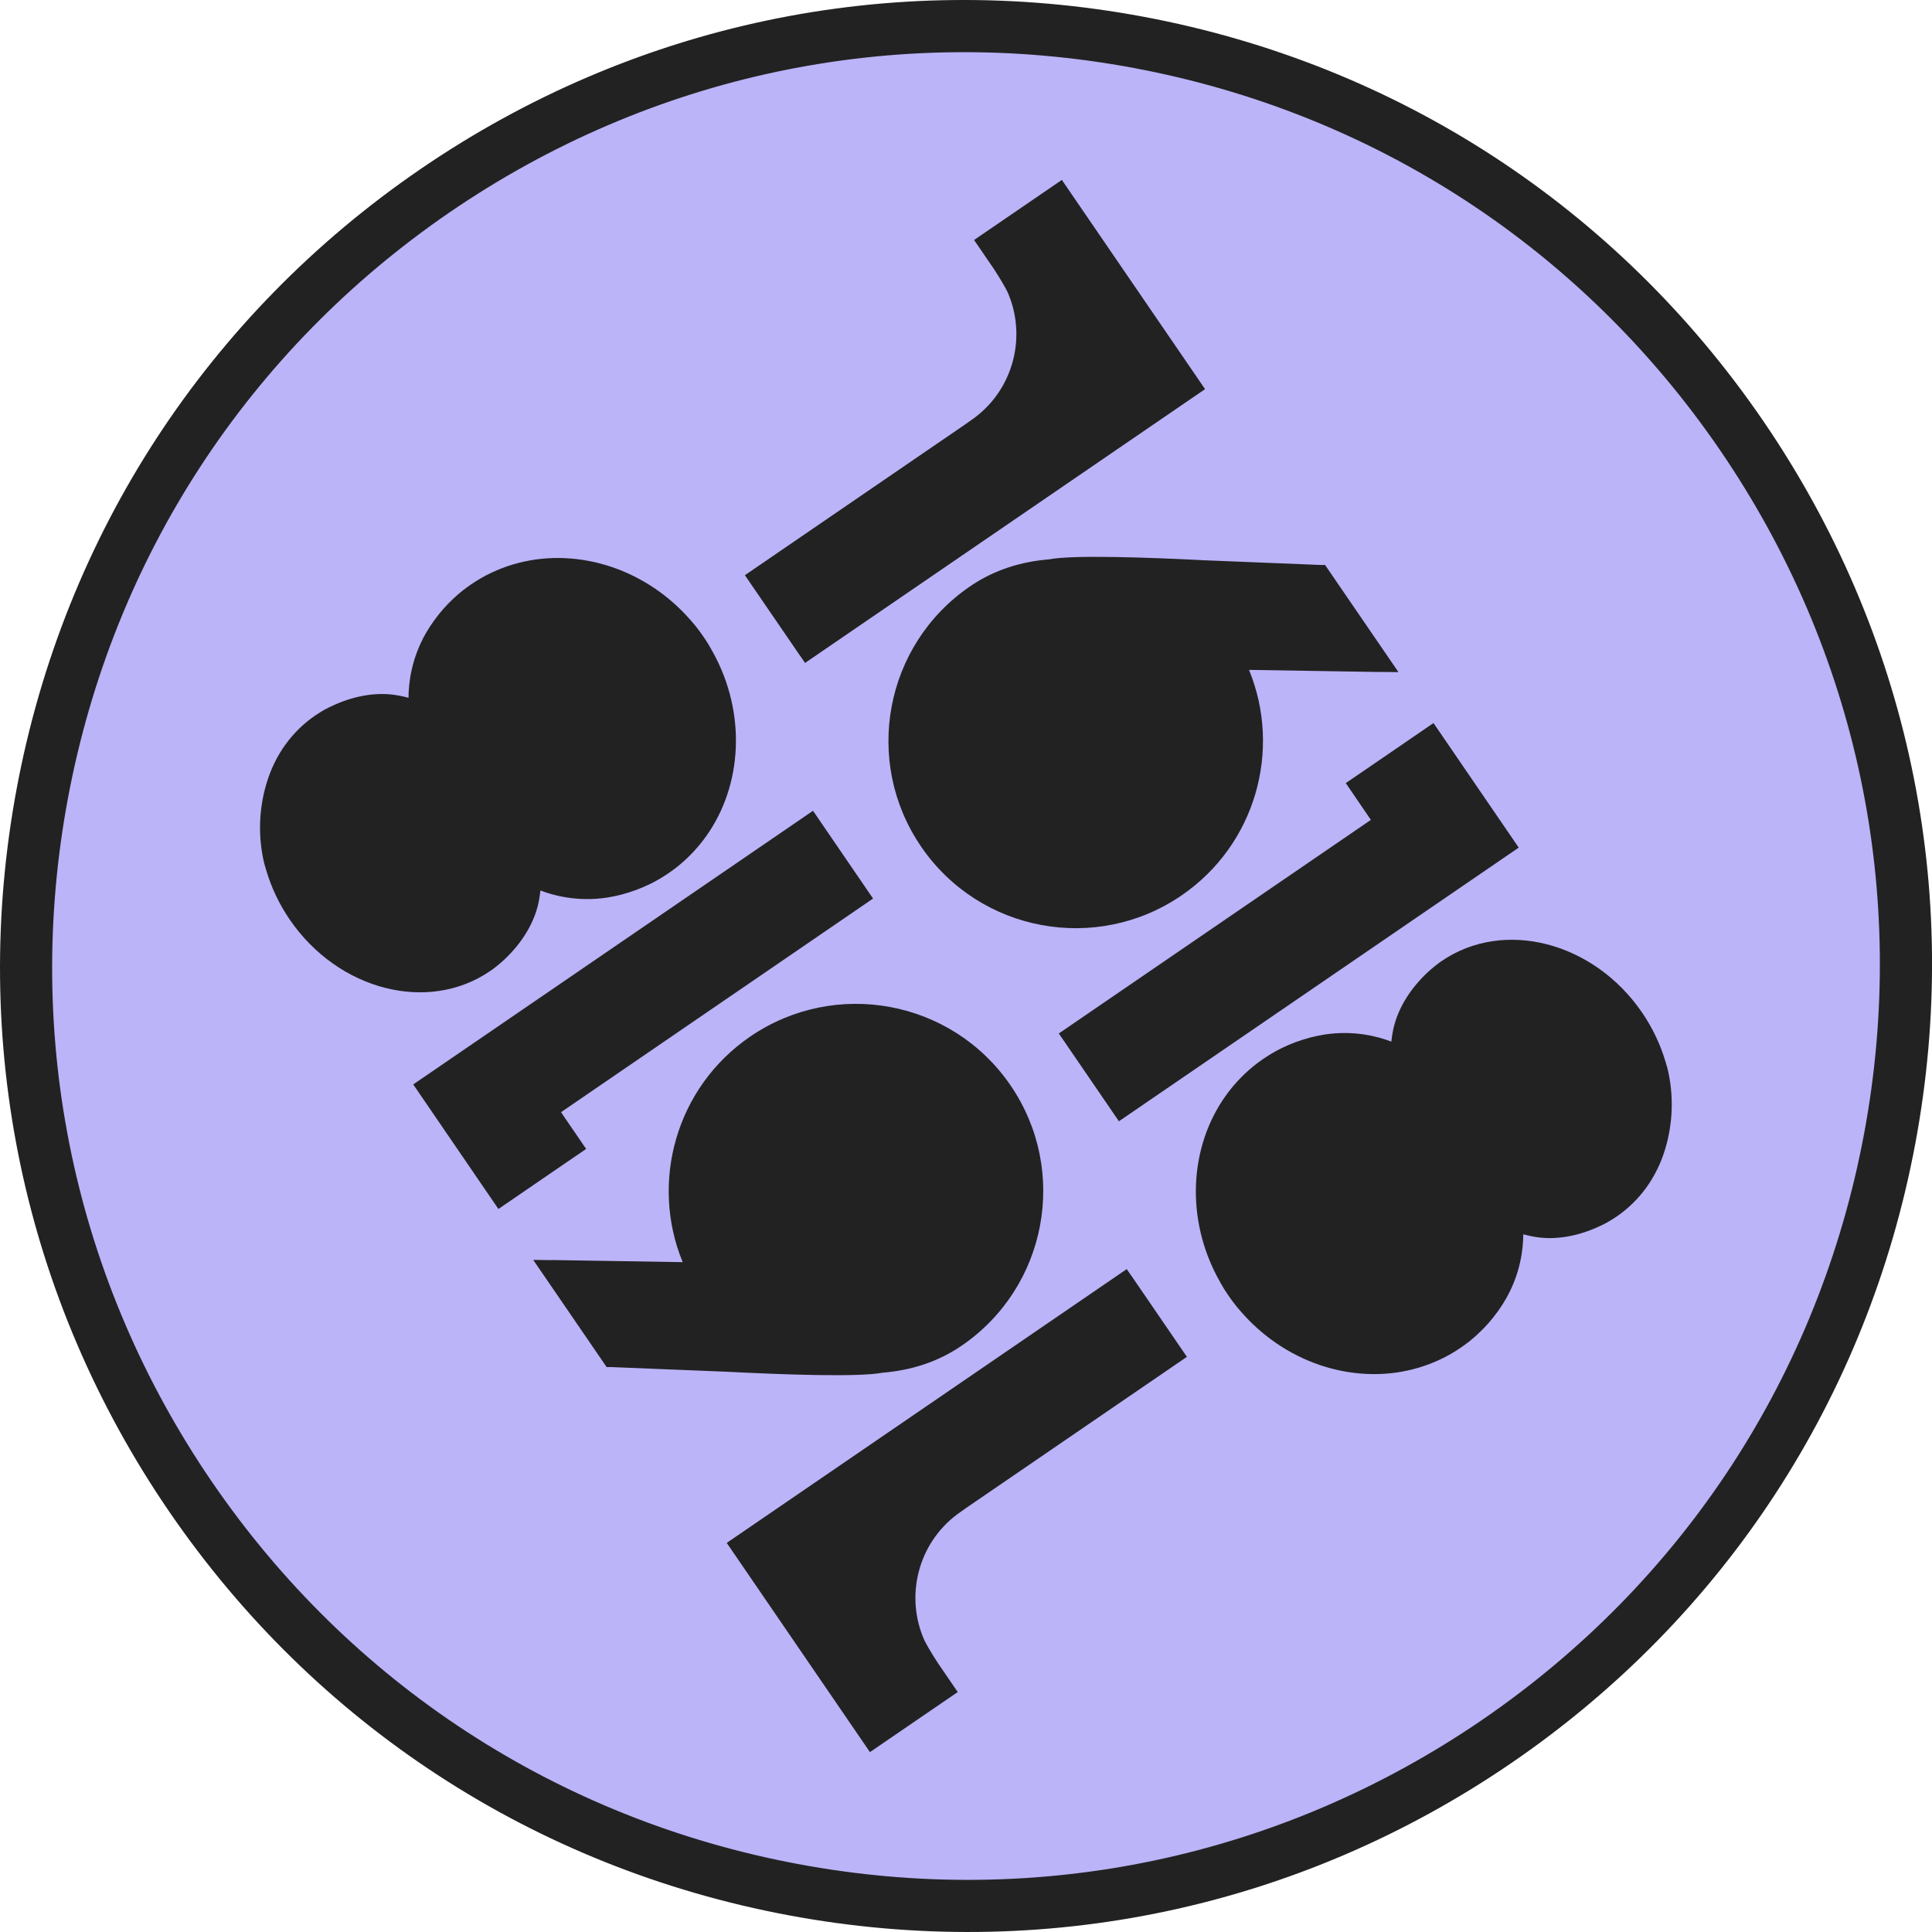 <?xml version="1.0" encoding="UTF-8"?> <svg xmlns="http://www.w3.org/2000/svg" width="101" height="101" viewBox="0 0 101 101" fill="none"><path d="M50.498 99.623C77.627 99.623 99.62 77.63 99.62 50.501C99.62 23.372 77.627 1.379 50.498 1.379C23.368 1.379 1.375 23.372 1.375 50.501C1.375 77.63 23.368 99.623 50.498 99.623Z" fill="#BBB4F9"></path><path d="M79.018 92.161C67.891 99.778 54.463 102.606 41.207 100.122C27.953 97.639 16.458 90.146 8.841 79.016C1.224 67.888 -1.604 54.461 0.876 41.205C3.359 27.952 10.852 16.457 21.983 8.839C33.11 1.222 46.538 -1.606 59.794 0.878C73.047 3.361 84.542 10.854 92.163 21.984C99.781 33.112 102.608 46.539 100.125 59.795C97.642 73.049 90.149 84.543 79.018 92.161ZM23.521 11.09C12.994 18.297 5.905 29.169 3.556 41.71C1.207 54.248 3.884 66.953 11.088 77.48C18.295 88.007 29.167 95.097 41.709 97.445C54.247 99.794 66.952 97.118 77.48 89.913C88.007 82.706 95.096 71.835 97.445 59.293C99.794 46.755 97.117 34.05 89.913 23.523C82.705 12.996 71.83 5.907 59.292 3.558C46.754 1.209 34.048 3.886 23.521 11.09Z" fill="#222222"></path><path d="M37.992 80.659L45.478 91.596L50.068 88.456L49.025 86.931C48.611 86.298 48.375 85.852 48.326 85.753C47.302 83.457 47.981 80.698 50.051 79.156L50.576 78.785L62.048 70.932L59.155 66.707H59.152L58.902 66.346L46.423 74.888L42.588 77.513L37.992 80.659Z" fill="#222222"></path><path d="M26.056 63.203L29.39 60.919L30.446 60.198L30.643 60.063L29.445 58.315H29.449L29.331 58.141L45.641 46.974L42.502 42.385L21.602 56.691L26.056 63.203Z" fill="#222222"></path><path d="M35.686 65.982L28.823 65.871L28.83 65.877L27.875 65.864L31.713 71.467H31.949L38.032 71.713C40.882 71.858 44.868 72.005 46.128 71.763C47.571 71.644 48.985 71.231 50.278 70.345C54.739 67.291 55.881 61.199 52.827 56.738C52.823 56.731 52.82 56.728 52.817 56.721C52.85 56.771 52.879 56.82 52.912 56.869C52.876 56.813 52.843 56.761 52.807 56.708C49.746 52.273 43.671 51.145 39.219 54.189C35.338 56.846 33.97 61.8 35.689 65.982H35.686ZM47.778 58.988L47.791 59.001C47.926 59.152 48.05 59.31 48.155 59.467C49.572 61.537 49.054 64.365 47.001 65.772C46.886 65.851 46.764 65.927 46.636 65.995C45.242 66.766 43.52 66.734 42.136 65.91C41.565 65.569 41.082 65.116 40.705 64.565C40.574 64.372 40.453 64.165 40.351 63.952C39.888 62.984 39.783 61.878 40.052 60.838C40.325 59.785 40.968 58.87 41.86 58.26C43.717 56.987 46.262 57.299 47.778 58.985V58.988Z" fill="#222222"></path><path d="M24.453 30.673L24.226 30.844H24.22C24.141 30.909 24.059 30.975 23.98 31.044C23.928 31.09 23.879 31.132 23.826 31.178C23.787 31.214 23.744 31.25 23.708 31.287C23.337 31.631 22.996 32.018 22.698 32.435L22.668 32.474C22.53 32.668 22.396 32.871 22.274 33.084C21.497 34.432 21.359 35.725 21.356 36.48C21.031 36.388 20.697 36.332 20.467 36.306C19.473 36.204 18.387 36.417 17.328 36.919C17.285 36.939 17.245 36.958 17.203 36.978C17.154 37.004 17.101 37.027 17.055 37.054C16.973 37.096 16.898 37.139 16.826 37.185C16.799 37.201 16.773 37.218 16.744 37.234C16.642 37.296 16.556 37.352 16.478 37.405C15.264 38.238 14.385 39.455 13.939 40.931C13.538 42.256 13.473 43.716 13.814 45.14L13.912 45.475C14.181 46.393 14.595 47.266 15.146 48.073C17.682 51.776 22.383 52.984 25.624 50.763C25.703 50.71 25.785 50.651 25.877 50.579C25.906 50.556 25.932 50.536 25.955 50.517C26.021 50.464 26.09 50.408 26.159 50.349C26.198 50.313 26.241 50.277 26.283 50.238C26.316 50.208 26.349 50.176 26.385 50.146C27.235 49.339 27.825 48.407 28.091 47.443C28.153 47.22 28.219 46.889 28.252 46.551C28.954 46.823 30.21 47.157 31.752 46.921C31.988 46.882 32.228 46.833 32.461 46.774H32.477C32.477 46.774 32.5 46.764 32.507 46.761C33.005 46.629 33.487 46.452 33.943 46.232C33.992 46.209 34.038 46.187 34.088 46.16C34.15 46.127 34.209 46.098 34.271 46.065C34.36 46.016 34.452 45.963 34.54 45.911L34.78 45.76L34.924 45.665L35.216 45.458L35.226 45.452C35.541 45.215 35.846 44.946 36.128 44.658C38.434 42.302 39.107 38.641 37.844 35.331C37.663 34.859 37.444 34.396 37.188 33.95L37.017 33.655C36.952 33.553 36.896 33.461 36.837 33.379C36.824 33.36 36.807 33.337 36.794 33.317L36.788 33.307L36.781 33.297C36.781 33.297 36.771 33.281 36.765 33.271C36.637 33.084 36.496 32.891 36.341 32.7L36.115 32.435C35.853 32.136 35.577 31.851 35.285 31.588C32.657 29.213 29 28.518 25.972 29.814C25.601 29.971 25.24 30.158 24.905 30.368L24.597 30.571L24.459 30.67L24.453 30.673ZM18.895 45.557C17.938 44.156 18.295 42.243 19.696 41.285C21.097 40.328 23.009 40.685 23.967 42.086C24.925 43.487 24.568 45.399 23.167 46.357C21.766 47.315 19.854 46.957 18.895 45.557ZM32.628 36.155C33.776 37.834 33.346 40.124 31.67 41.276C29.99 42.424 27.701 41.994 26.549 40.318C25.401 38.638 25.831 36.348 27.507 35.197C29.187 34.049 31.476 34.478 32.628 36.155Z" fill="#222222"></path><path d="M62.998 20.343L55.511 9.406L50.922 12.546L51.965 14.071C52.379 14.704 52.615 15.15 52.664 15.249C53.687 17.545 53.008 20.304 50.938 21.846L50.413 22.217L38.941 30.07L41.835 34.295H41.838L42.087 34.656L54.567 26.114L58.401 23.489L62.998 20.343Z" fill="#222222"></path><path d="M74.94 37.799L71.607 40.082L70.55 40.804L70.353 40.938L71.547 42.687L71.666 42.861L55.352 54.027L58.494 58.617L79.395 44.311L74.94 37.799Z" fill="#222222"></path><path d="M65.298 35.02L72.161 35.131L72.155 35.125L73.109 35.138L69.271 29.535H69.035L62.953 29.289C60.102 29.145 56.116 28.997 54.856 29.24C53.413 29.358 51.999 29.771 50.706 30.657C46.245 33.711 45.103 39.803 48.157 44.264C48.161 44.271 48.164 44.274 48.167 44.281C48.135 44.231 48.105 44.182 48.072 44.133C48.108 44.189 48.141 44.241 48.177 44.294C51.238 48.729 57.313 49.858 61.765 46.813C65.646 44.156 67.014 39.203 65.295 35.02H65.298ZM53.206 42.014L53.193 42.001C53.059 41.85 52.934 41.692 52.829 41.535C51.412 39.465 51.93 36.637 53.984 35.23C54.099 35.151 54.22 35.076 54.348 35.007C55.742 34.236 57.464 34.269 58.849 35.092C59.42 35.433 59.902 35.886 60.279 36.437C60.41 36.631 60.532 36.837 60.633 37.05C61.096 38.018 61.201 39.124 60.932 40.164C60.66 41.217 60.017 42.132 59.124 42.742C57.268 44.015 54.722 43.703 53.206 42.017V42.014Z" fill="#222222"></path><path d="M76.536 70.332L76.762 70.161H76.769C76.847 70.096 76.929 70.03 77.008 69.961C77.061 69.915 77.11 69.873 77.162 69.827C77.202 69.79 77.244 69.754 77.28 69.718C77.651 69.374 77.992 68.987 78.291 68.57L78.32 68.531C78.458 68.337 78.593 68.134 78.714 67.921C79.492 66.572 79.629 65.28 79.633 64.525C79.957 64.617 80.292 64.673 80.522 64.699C81.516 64.801 82.602 64.588 83.661 64.086C83.704 64.066 83.743 64.046 83.786 64.027C83.835 64 83.887 63.977 83.933 63.951C84.015 63.908 84.091 63.866 84.163 63.82C84.189 63.804 84.216 63.787 84.245 63.771C84.347 63.708 84.432 63.653 84.511 63.6C85.725 62.767 86.604 61.55 87.05 60.074C87.45 58.748 87.516 57.288 87.174 55.865L87.076 55.53C86.807 54.612 86.394 53.739 85.843 52.932C83.307 49.228 78.606 48.021 75.365 50.242C75.286 50.294 75.204 50.353 75.112 50.426C75.082 50.449 75.056 50.468 75.033 50.488C74.968 50.541 74.899 50.596 74.83 50.655C74.79 50.691 74.748 50.727 74.705 50.767C74.672 50.796 74.64 50.829 74.603 50.859C73.754 51.666 73.163 52.597 72.898 53.562C72.835 53.785 72.77 54.116 72.737 54.454C72.035 54.182 70.778 53.847 69.237 54.084C69 54.123 68.761 54.172 68.528 54.231H68.512C68.512 54.231 68.489 54.241 68.482 54.244C67.983 54.375 67.501 54.553 67.045 54.772C66.996 54.795 66.95 54.818 66.901 54.844C66.838 54.877 66.779 54.907 66.717 54.94C66.629 54.989 66.537 55.041 66.448 55.094L66.209 55.245L66.064 55.34L65.772 55.547L65.763 55.553C65.448 55.789 65.142 56.058 64.86 56.347C62.554 58.702 61.882 62.363 63.145 65.673C63.325 66.146 63.545 66.608 63.801 67.055L63.971 67.35C64.037 67.451 64.093 67.543 64.152 67.625C64.165 67.645 64.181 67.668 64.194 67.688L64.201 67.698L64.207 67.707C64.207 67.707 64.217 67.724 64.224 67.734C64.352 67.921 64.493 68.114 64.647 68.304L64.874 68.57C65.136 68.869 65.412 69.154 65.704 69.416C68.331 71.792 71.989 72.487 75.017 71.191C75.388 71.034 75.748 70.847 76.083 70.637L76.391 70.433L76.529 70.335L76.536 70.332ZM82.093 55.448C83.051 56.849 82.693 58.761 81.293 59.719C79.892 60.677 77.979 60.32 77.021 58.919C76.063 57.518 76.421 55.606 77.822 54.648C79.222 53.69 81.135 54.047 82.093 55.448ZM68.361 64.85C67.213 63.17 67.642 60.881 69.319 59.729C70.998 58.581 73.288 59.011 74.439 60.687C75.591 62.363 75.158 64.656 73.482 65.808C71.802 66.956 69.512 66.526 68.361 64.85Z" fill="#222222"></path><path d="M47.907 67.013C50.524 65.221 51.071 61.467 49.128 58.627C47.185 55.788 43.487 54.939 40.869 56.731C38.251 58.523 37.704 62.277 39.648 65.116C41.591 67.956 45.288 68.805 47.907 67.013Z" fill="#222222"></path><path d="M24.548 46.669C26.899 45.059 27.772 42.244 26.497 40.381C25.222 38.518 22.282 38.313 19.93 39.922C17.578 41.532 16.706 44.347 17.981 46.21C19.256 48.073 22.196 48.278 24.548 46.669Z" fill="#222222"></path><path d="M32.658 43.005C34.832 41.517 35.215 38.296 33.514 35.811C31.814 33.326 28.673 32.518 26.499 34.006C24.325 35.494 23.941 38.715 25.642 41.199C27.343 43.684 30.484 44.492 32.658 43.005Z" fill="#222222"></path><path d="M56.731 44.688C59.795 44.688 62.278 42.205 62.278 39.141C62.278 36.077 59.795 33.594 56.731 33.594C53.667 33.594 51.184 36.077 51.184 39.141C51.184 42.205 53.667 44.688 56.731 44.688Z" fill="#222222"></path><path d="M78.301 64.372C82.471 61.518 84.547 57.298 82.937 54.946C81.327 52.594 76.642 53.002 72.472 55.856C68.302 58.71 66.227 62.93 67.837 65.282C69.446 67.633 74.132 67.226 78.301 64.372Z" fill="#222222"></path></svg> 